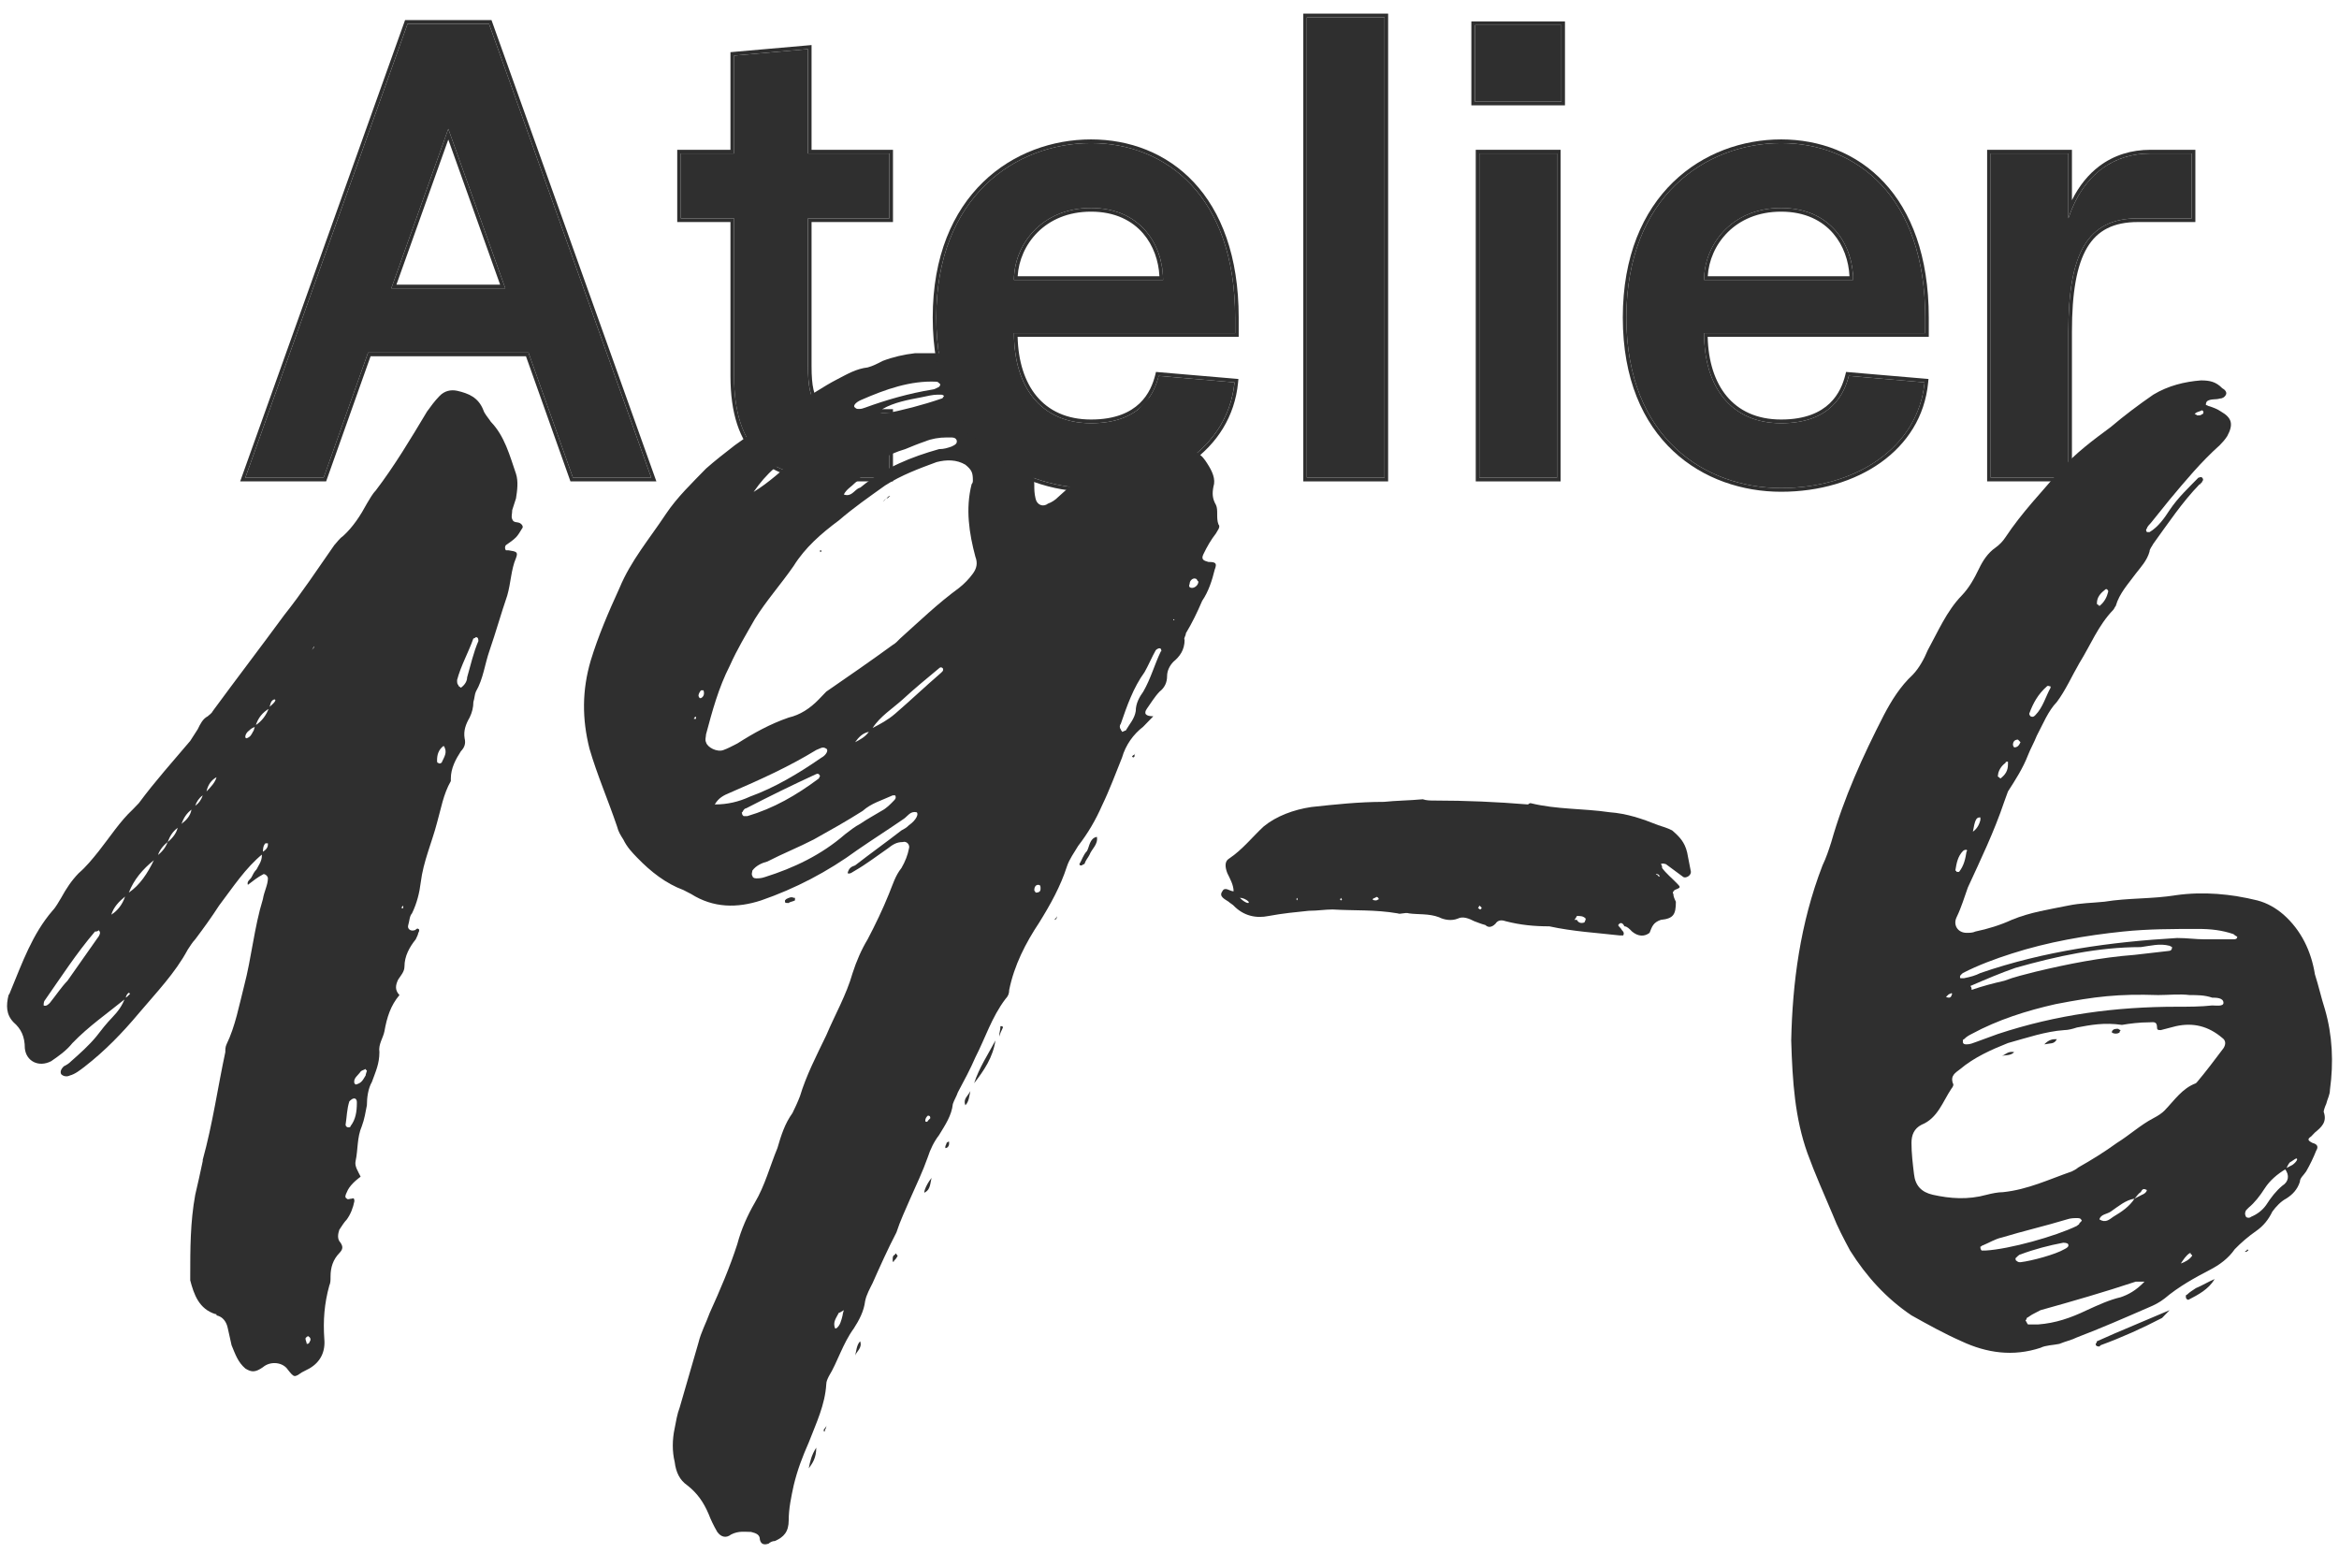 <svg xmlns="http://www.w3.org/2000/svg" fill="none" viewBox="0 0 91 61" height="61" width="91">
<path fill="#2F2F2F" d="M79.388 52.439C78.315 52.792 77.292 52.641 76.317 52.186C75.634 51.884 75.001 51.531 74.367 51.177C73.392 50.521 72.612 49.664 71.978 48.655C71.735 48.201 71.491 47.746 71.296 47.242C70.955 46.435 70.614 45.678 70.321 44.871C69.834 43.508 69.736 42.096 69.688 40.481C69.736 38.261 70.029 35.94 70.906 33.67C71.052 33.367 71.15 33.064 71.247 32.762C71.735 31.046 72.466 29.432 73.295 27.817C73.587 27.262 73.928 26.707 74.416 26.253C74.659 26.001 74.855 25.648 75.001 25.295C75.391 24.588 75.732 23.781 76.317 23.175C76.609 22.873 76.804 22.52 76.999 22.116C77.145 21.813 77.341 21.511 77.633 21.309C77.779 21.208 77.925 21.056 78.023 20.905C78.657 19.947 79.437 19.139 80.168 18.282C80.753 17.626 81.435 17.121 82.118 16.616C82.654 16.162 83.19 15.759 83.775 15.355C84.36 15.002 84.994 14.851 85.627 14.8C85.969 14.8 86.212 14.851 86.456 15.103C86.553 15.153 86.651 15.254 86.602 15.355C86.553 15.456 86.456 15.507 86.358 15.507C86.212 15.557 86.017 15.507 85.871 15.607C85.822 15.658 85.822 15.708 85.822 15.759C85.871 15.759 85.92 15.809 85.969 15.809C86.115 15.86 86.261 15.91 86.407 16.011C86.846 16.263 86.895 16.516 86.651 16.97C86.553 17.121 86.456 17.222 86.358 17.323C85.627 17.979 85.042 18.685 84.409 19.442C84.165 19.745 83.921 20.047 83.677 20.35C83.629 20.401 83.531 20.501 83.531 20.552C83.483 20.602 83.483 20.653 83.531 20.703H83.629C83.97 20.501 84.214 20.148 84.409 19.846C84.75 19.341 85.14 18.988 85.53 18.584C85.579 18.584 85.627 18.534 85.676 18.584C85.725 18.635 85.725 18.685 85.676 18.736C85.676 18.786 85.627 18.786 85.627 18.786C85.627 18.837 85.627 18.837 85.579 18.837C84.896 19.543 84.36 20.35 83.775 21.157C83.726 21.258 83.629 21.359 83.629 21.46C83.531 21.813 83.287 22.066 83.093 22.318C82.8 22.721 82.459 23.075 82.313 23.579C82.264 23.63 82.264 23.68 82.215 23.73C81.63 24.336 81.338 25.093 80.899 25.799C80.606 26.304 80.363 26.859 80.022 27.313C79.68 27.666 79.485 28.17 79.242 28.625C79.144 28.877 78.998 29.129 78.9 29.381C78.705 29.886 78.413 30.34 78.121 30.794C78.072 30.945 78.023 31.046 77.974 31.198C77.584 32.358 77.048 33.468 76.561 34.528C76.414 34.931 76.317 35.284 76.122 35.688C75.976 35.991 76.171 36.294 76.512 36.294C76.609 36.294 76.756 36.294 76.853 36.243C77.341 36.142 77.828 35.991 78.267 35.789C78.998 35.486 79.729 35.385 80.46 35.234C80.948 35.133 81.386 35.133 81.874 35.083C82.8 34.931 83.726 34.982 84.652 34.83C85.725 34.679 86.797 34.78 87.821 35.032C88.211 35.133 88.552 35.335 88.844 35.587C89.527 36.193 89.917 37 90.063 37.908C90.209 38.362 90.307 38.816 90.453 39.27C90.746 40.279 90.794 41.339 90.648 42.398C90.648 42.6 90.55 42.752 90.502 42.953C90.453 43.054 90.404 43.206 90.404 43.256C90.55 43.66 90.307 43.861 90.063 44.063C90.014 44.114 89.966 44.164 89.917 44.215C89.771 44.316 89.771 44.366 89.966 44.467C90.161 44.517 90.209 44.618 90.112 44.77C90.014 45.022 89.868 45.325 89.722 45.577C89.624 45.728 89.478 45.829 89.478 45.981C89.381 46.283 89.186 46.485 88.942 46.636C88.747 46.737 88.552 46.939 88.406 47.141C88.26 47.444 88.064 47.696 87.772 47.898C87.48 48.1 87.187 48.352 86.943 48.604C86.7 48.957 86.358 49.21 85.969 49.411C85.383 49.714 84.75 50.067 84.214 50.521C84.019 50.673 83.824 50.774 83.58 50.875C82.654 51.278 81.728 51.682 80.802 52.035C80.606 52.136 80.363 52.186 80.119 52.287C79.875 52.338 79.583 52.338 79.388 52.439ZM78.9 51.531C79.047 51.531 79.144 51.531 79.29 51.531C79.973 51.48 80.558 51.278 81.191 50.975C81.63 50.774 82.069 50.572 82.507 50.471C82.8 50.37 83.093 50.219 83.434 49.865C83.239 49.865 83.19 49.865 83.093 49.865C81.874 50.269 80.655 50.622 79.388 50.975C79.29 51.026 79.193 51.076 79.095 51.127C78.998 51.177 78.949 51.228 78.852 51.278C78.852 51.329 78.803 51.379 78.803 51.379C78.852 51.43 78.852 51.48 78.9 51.531ZM78.608 49.109C79.047 49.058 79.973 48.806 80.314 48.604C80.412 48.554 80.509 48.503 80.46 48.402C80.412 48.352 80.314 48.352 80.265 48.352C79.729 48.453 79.144 48.604 78.608 48.806C78.559 48.806 78.462 48.907 78.413 48.957C78.413 48.957 78.413 49.058 78.462 49.058C78.51 49.109 78.559 49.109 78.608 49.109ZM77.097 48.655C77.146 48.655 77.194 48.655 77.243 48.655C78.169 48.604 79.973 48.1 80.802 47.696C80.85 47.646 80.899 47.646 80.899 47.595C80.948 47.545 80.996 47.494 80.996 47.494C80.948 47.393 80.899 47.393 80.802 47.393C80.704 47.393 80.558 47.393 80.412 47.444C79.583 47.696 78.705 47.898 77.877 48.15C77.633 48.201 77.389 48.352 77.145 48.453C77.097 48.453 77.097 48.503 77.048 48.503C77.048 48.554 77.048 48.604 77.097 48.655ZM81.679 52.388C81.63 52.388 81.533 52.388 81.533 52.287C81.533 52.287 81.581 52.237 81.581 52.186C81.825 52.086 82.02 51.985 82.264 51.884C82.995 51.581 83.677 51.278 84.409 50.975C84.311 51.076 84.214 51.177 84.116 51.278C83.336 51.682 82.556 52.035 81.728 52.338L81.679 52.388ZM85.14 50.572C85.091 50.572 85.042 50.521 85.042 50.471V50.42C85.042 50.42 85.042 50.37 85.091 50.37C85.189 50.269 85.286 50.219 85.432 50.118C85.676 50.017 85.92 49.865 86.163 49.765C85.92 50.168 85.53 50.37 85.14 50.572ZM81.679 47.444C81.923 47.595 82.069 47.444 82.215 47.343C82.556 47.141 82.849 46.939 83.044 46.636C83.141 46.586 83.239 46.536 83.336 46.485C83.483 46.435 83.58 46.283 83.483 46.283C83.385 46.233 83.336 46.283 83.287 46.384C83.19 46.435 83.141 46.536 83.044 46.636C82.703 46.687 82.41 46.939 82.118 47.141C81.971 47.242 81.728 47.242 81.679 47.444ZM84.799 49.159H84.847C84.994 49.109 85.189 49.008 85.286 48.856C85.286 48.856 85.286 48.806 85.237 48.806C85.237 48.756 85.237 48.756 85.189 48.756C85.042 48.856 84.945 49.008 84.847 49.159H84.799ZM75.829 38.816C75.878 38.816 75.927 38.766 75.927 38.715C75.976 38.665 75.927 38.614 75.878 38.665C75.829 38.665 75.781 38.715 75.732 38.766C75.683 38.766 75.732 38.816 75.829 38.816ZM77.877 41.087C78.023 41.036 78.121 40.885 78.364 40.935C78.218 41.087 78.023 41.036 77.877 41.087ZM75.196 46.485C75.878 46.636 76.561 46.687 77.292 46.485C77.487 46.435 77.731 46.384 77.925 46.384C78.9 46.283 79.729 45.88 80.606 45.577C80.704 45.526 80.802 45.476 80.85 45.426C81.386 45.123 81.874 44.82 82.361 44.467C82.849 44.164 83.287 43.761 83.775 43.508C83.97 43.407 84.116 43.306 84.214 43.206C84.604 42.802 84.896 42.348 85.432 42.146C85.432 42.146 85.432 42.146 85.481 42.096C85.822 41.692 86.163 41.238 86.505 40.784C86.602 40.633 86.602 40.481 86.456 40.38C85.92 39.926 85.335 39.775 84.652 39.926C84.457 39.977 84.262 40.027 84.067 40.078C83.97 40.078 83.921 40.078 83.921 39.977C83.921 39.724 83.775 39.775 83.629 39.775C83.239 39.775 82.849 39.825 82.556 39.876C81.874 39.775 81.338 39.876 80.802 39.977C80.655 40.027 80.46 40.078 80.314 40.078C79.583 40.128 78.852 40.38 78.121 40.582C77.487 40.834 76.804 41.137 76.268 41.591C76.073 41.742 75.878 41.843 75.976 42.146C76.024 42.197 75.976 42.297 75.927 42.348C75.586 42.852 75.391 43.508 74.757 43.761C74.465 43.912 74.367 44.164 74.367 44.467C74.367 44.871 74.416 45.274 74.465 45.678C74.513 46.132 74.757 46.384 75.196 46.485ZM87.333 48.705C87.382 48.655 87.431 48.655 87.431 48.604L87.48 48.655C87.431 48.655 87.431 48.705 87.382 48.705C87.382 48.705 87.382 48.705 87.333 48.705ZM79.534 40.633C79.729 40.431 79.875 40.431 80.022 40.431C79.924 40.633 79.778 40.582 79.534 40.633ZM75.537 35.436H75.586H75.537ZM76.512 40.633C76.658 40.633 76.756 40.582 76.902 40.532C77.194 40.431 77.438 40.33 77.731 40.229C80.022 39.472 82.313 39.169 84.701 39.169C85.14 39.169 85.627 39.169 86.066 39.119C86.212 39.119 86.505 39.169 86.505 39.018C86.505 38.816 86.212 38.816 86.066 38.816C85.773 38.715 85.481 38.715 85.189 38.715C84.799 38.665 84.36 38.715 83.97 38.715C82.41 38.665 81.533 38.766 79.973 39.068C78.852 39.321 77.731 39.674 76.707 40.229C76.609 40.279 76.512 40.33 76.414 40.431C76.366 40.431 76.366 40.481 76.366 40.532C76.366 40.633 76.463 40.633 76.512 40.633ZM82.166 40.178V40.128C82.215 40.027 82.313 40.027 82.41 40.027C82.41 40.027 82.459 40.078 82.507 40.078C82.507 40.078 82.459 40.128 82.459 40.178C82.361 40.229 82.264 40.229 82.166 40.178ZM87.382 47.343C87.431 47.393 87.528 47.393 87.577 47.343C87.821 47.242 88.016 47.091 88.162 46.889C88.357 46.586 88.552 46.334 88.796 46.132C89.039 45.981 89.088 45.728 88.893 45.476C88.991 45.426 89.088 45.375 89.186 45.325C89.332 45.224 89.429 45.072 89.332 45.072C89.234 45.123 89.186 45.173 89.088 45.224C89.039 45.274 88.991 45.375 88.942 45.476C88.601 45.678 88.308 45.93 88.113 46.233C87.918 46.536 87.723 46.788 87.48 46.99C87.48 46.99 87.431 47.04 87.382 47.091C87.333 47.191 87.333 47.242 87.382 47.343ZM76.122 33.922C76.122 33.922 76.171 33.922 76.219 33.922C76.414 33.67 76.463 33.418 76.512 33.115C76.561 33.115 76.512 33.064 76.512 33.064C76.463 33.064 76.414 33.064 76.366 33.115C76.171 33.317 76.122 33.569 76.073 33.872C76.073 33.872 76.122 33.872 76.122 33.922ZM76.707 38.513C77.145 38.362 77.535 38.261 77.974 38.16C78.364 38.009 78.803 37.908 79.193 37.807C80.46 37.504 81.728 37.252 83.044 37.151C83.483 37.101 83.921 37.05 84.36 37C84.457 37 84.506 36.949 84.506 36.849L84.409 36.798C84.019 36.697 83.677 36.798 83.287 36.849C81.63 36.849 80.022 37.202 78.413 37.656C77.828 37.858 77.243 38.11 76.658 38.362C76.707 38.413 76.707 38.463 76.707 38.513ZM76.268 38.059C76.317 38.059 76.366 38.059 76.414 38.059C76.658 38.009 76.853 37.958 77.048 37.858C79.534 37 82.118 36.647 84.701 36.495C85.091 36.495 85.432 36.546 85.773 36.546C86.163 36.546 86.505 36.546 86.895 36.546C86.943 36.546 87.041 36.546 87.041 36.445C87.041 36.445 86.943 36.394 86.895 36.344C86.456 36.193 86.017 36.142 85.53 36.142C84.555 36.142 83.58 36.142 82.605 36.243C81.143 36.394 79.68 36.647 78.267 37.101C77.633 37.303 76.951 37.555 76.366 37.858C76.317 37.908 76.219 37.958 76.268 38.059ZM76.756 32.358C76.902 32.257 76.999 32.106 77.048 31.904C77.048 31.854 77.048 31.803 77.048 31.803C76.999 31.803 76.951 31.803 76.902 31.854C76.804 32.005 76.804 32.156 76.756 32.358ZM77.828 30.29C78.023 30.138 78.121 29.987 78.121 29.735C78.121 29.684 78.121 29.684 78.121 29.634C78.072 29.634 78.023 29.634 78.023 29.684C77.877 29.785 77.731 29.987 77.731 30.189C77.682 30.189 77.779 30.239 77.828 30.29ZM78.364 29.079C78.51 29.079 78.559 28.978 78.608 28.877C78.559 28.826 78.51 28.776 78.51 28.776C78.364 28.776 78.315 28.877 78.315 28.978C78.315 29.028 78.364 29.079 78.364 29.079ZM78.998 27.868C79.095 27.918 79.144 27.868 79.193 27.817C79.485 27.515 79.583 27.111 79.778 26.758V26.707C79.729 26.707 79.68 26.657 79.632 26.707C79.29 27.01 79.095 27.363 78.949 27.767C78.949 27.817 78.998 27.868 78.998 27.868ZM80.996 24.386V24.336V24.386ZM81.679 23.579C81.874 23.428 81.971 23.226 82.02 23.024C82.02 22.974 82.02 22.974 81.971 22.923H81.923C81.728 23.075 81.581 23.226 81.581 23.478C81.581 23.478 81.581 23.529 81.63 23.529C81.63 23.529 81.63 23.529 81.679 23.579ZM82.703 21.914V21.864V21.914ZM85.481 16.162C85.579 16.162 85.627 16.162 85.676 16.112C85.725 16.112 85.725 16.061 85.725 16.011L85.676 15.961C85.579 16.011 85.53 16.011 85.432 16.061L85.383 16.112C85.432 16.112 85.481 16.162 85.481 16.162Z"></path>
<path fill="#2F2F2F" d="M63.007 36.394C62.13 36.294 61.204 36.243 60.277 36.041C59.693 36.041 59.156 35.991 58.571 35.84C58.425 35.789 58.279 35.789 58.181 35.94C58.035 36.092 57.889 36.092 57.791 35.991C57.596 35.94 57.499 35.89 57.353 35.84C57.158 35.739 56.914 35.638 56.719 35.739C56.475 35.84 56.183 35.789 55.988 35.688C55.598 35.537 55.159 35.587 54.818 35.537C54.672 35.486 54.477 35.587 54.379 35.537C53.502 35.385 52.673 35.436 51.844 35.385C51.552 35.385 51.26 35.436 50.918 35.436C50.431 35.486 49.895 35.537 49.358 35.638C48.871 35.739 48.383 35.638 47.994 35.234C47.945 35.184 47.847 35.133 47.799 35.083C47.652 34.982 47.409 34.881 47.555 34.679C47.652 34.477 47.847 34.679 47.994 34.679C48.091 34.78 48.14 34.83 48.237 34.931C48.432 35.133 48.627 35.184 48.578 35.083C48.481 34.982 48.335 34.931 48.237 34.931C48.14 34.83 48.091 34.78 47.994 34.679C47.994 34.427 47.847 34.175 47.75 33.973C47.652 33.72 47.652 33.519 47.799 33.418C48.335 33.065 48.725 32.56 49.163 32.156C49.651 31.753 50.333 31.5 51.016 31.399C51.942 31.299 52.868 31.198 53.843 31.198C54.331 31.147 54.818 31.147 55.354 31.097C55.5 31.147 55.647 31.147 55.842 31.147C57.011 31.147 58.23 31.198 59.449 31.299C59.498 31.248 59.546 31.248 59.546 31.248C60.57 31.5 61.593 31.45 62.617 31.601C63.3 31.652 63.885 31.854 64.518 32.106C64.665 32.156 64.859 32.207 65.055 32.308C65.347 32.56 65.542 32.762 65.639 33.165C65.688 33.418 65.737 33.67 65.786 33.922C65.786 34.074 65.591 34.175 65.493 34.124C65.298 33.973 65.006 33.771 64.811 33.62C64.762 33.62 64.713 33.569 64.616 33.62C64.665 33.67 64.665 33.72 64.665 33.771C64.811 33.973 65.055 34.175 65.249 34.376C65.396 34.528 65.396 34.528 65.152 34.629C65.103 34.679 65.055 34.73 65.103 34.78C65.103 34.881 65.152 34.982 65.201 35.083C65.201 35.587 65.103 35.739 64.616 35.789C64.323 35.89 64.275 36.041 64.177 36.294C63.982 36.445 63.738 36.445 63.495 36.243C63.397 36.142 63.3 36.041 63.202 36.041C63.153 35.94 63.056 35.84 62.958 35.991C62.958 36.041 63.056 36.092 63.105 36.193C63.153 36.243 63.202 36.294 63.153 36.394C63.105 36.394 63.056 36.394 63.007 36.394ZM50.48 35.032V34.931L50.431 34.982L50.48 35.032ZM52.186 35.032C52.186 35.032 52.186 34.982 52.234 34.982C52.186 34.982 52.186 34.982 52.186 34.931C52.137 34.982 52.137 34.982 52.137 34.982C52.137 34.982 52.137 35.032 52.186 35.032ZM53.55 35.032L53.648 34.982C53.599 34.881 53.55 34.881 53.502 34.931C53.453 34.931 53.404 34.982 53.404 34.982C53.404 35.032 53.502 35.032 53.55 35.032ZM57.596 35.385L57.645 35.335C57.645 35.285 57.548 35.234 57.548 35.234C57.548 35.234 57.548 35.285 57.499 35.335C57.548 35.335 57.548 35.385 57.596 35.385ZM61.642 35.89C61.691 35.789 61.691 35.789 61.691 35.739C61.593 35.638 61.496 35.638 61.35 35.638C61.35 35.638 61.301 35.739 61.252 35.789H61.35C61.399 35.89 61.496 35.94 61.642 35.89ZM64.518 34.074C64.518 34.124 64.567 34.124 64.567 34.074C64.567 34.074 64.567 34.074 64.518 34.023C64.469 34.023 64.469 33.973 64.421 34.023C64.372 33.973 64.323 33.922 64.275 33.922C64.177 33.872 64.128 33.821 64.08 33.821C64.031 33.771 63.933 33.72 63.933 33.67C63.982 33.72 64.08 33.771 64.08 33.821C64.128 33.821 64.177 33.872 64.275 33.922C64.323 33.922 64.372 33.973 64.421 34.023C64.421 34.023 64.469 34.023 64.518 34.074Z"></path>
<path fill="#2F2F2F" d="M29.905 60.057C29.759 60.108 29.612 60.108 29.564 59.906C29.564 59.704 29.418 59.654 29.223 59.603C28.979 59.603 28.735 59.553 28.442 59.704C28.248 59.855 28.053 59.805 27.906 59.603C27.76 59.351 27.663 59.149 27.565 58.897C27.37 58.443 27.126 58.09 26.736 57.787C26.444 57.585 26.298 57.282 26.249 56.879C26.151 56.475 26.151 56.021 26.249 55.567C26.298 55.315 26.346 55.012 26.444 54.76C26.688 53.902 26.931 53.095 27.175 52.237C27.273 51.833 27.468 51.48 27.614 51.076C28.004 50.219 28.394 49.31 28.686 48.402C28.832 47.847 29.076 47.292 29.369 46.788C29.759 46.132 29.954 45.375 30.246 44.669C30.392 44.164 30.539 43.71 30.831 43.306C30.929 43.105 31.026 42.903 31.123 42.651C31.367 41.843 31.757 41.087 32.147 40.279C32.488 39.472 32.927 38.715 33.171 37.858C33.317 37.404 33.512 36.949 33.756 36.546C34.048 35.991 34.341 35.385 34.584 34.78C34.731 34.427 34.828 34.074 35.072 33.771C35.218 33.519 35.316 33.266 35.364 33.014C35.413 32.863 35.267 32.711 35.121 32.762C34.877 32.762 34.731 32.863 34.536 33.014C34.097 33.317 33.707 33.619 33.268 33.872C33.171 33.922 33.073 34.023 32.976 33.973C33.025 33.771 33.122 33.72 33.268 33.67C33.853 33.216 34.487 32.762 35.072 32.308C35.169 32.257 35.267 32.207 35.364 32.106C35.657 31.904 35.754 31.652 35.657 31.601C35.413 31.551 35.316 31.753 35.169 31.854C34.584 32.257 33.951 32.661 33.366 33.064C32.196 33.922 30.929 34.578 29.612 35.032C28.686 35.335 27.76 35.335 26.883 34.78C26.785 34.729 26.688 34.679 26.59 34.629C25.908 34.376 25.323 33.922 24.787 33.367C24.592 33.165 24.397 32.964 24.25 32.661C24.153 32.509 24.055 32.358 24.007 32.156C23.666 31.147 23.227 30.138 22.934 29.129C22.642 27.969 22.642 26.859 22.983 25.698C23.276 24.74 23.666 23.831 24.104 22.873C24.543 21.813 25.274 20.956 25.908 19.997C26.346 19.341 26.931 18.786 27.468 18.231C27.809 17.928 28.199 17.626 28.589 17.323C29.369 16.768 30.149 16.213 30.977 15.708C31.514 15.406 32.001 15.052 32.586 14.75C32.976 14.548 33.317 14.346 33.756 14.296C33.951 14.245 34.146 14.144 34.341 14.043C34.731 13.892 35.169 13.791 35.608 13.741C35.949 13.741 36.291 13.741 36.632 13.741C36.973 13.69 37.363 13.791 37.655 13.993C38.338 14.396 38.874 14.901 39.166 15.658C39.264 15.91 39.41 16.112 39.508 16.364C39.898 17.121 40.19 17.928 40.239 18.837C40.239 19.038 40.239 19.19 40.288 19.392C40.336 19.644 40.58 19.745 40.775 19.593C40.921 19.543 41.068 19.442 41.165 19.341C41.604 18.937 42.091 18.534 42.53 18.13C42.969 17.777 43.31 17.323 43.602 16.869C43.895 16.415 44.236 16.011 44.577 15.607C44.821 15.355 45.016 15.355 45.26 15.557C45.552 15.759 45.796 16.011 46.04 16.213C46.186 16.314 46.235 16.415 46.235 16.566C46.235 16.717 46.186 16.869 46.235 17.02C46.283 17.222 46.332 17.474 46.576 17.626C46.771 17.727 46.868 17.878 46.966 18.029C47.161 18.332 47.307 18.635 47.209 18.937C47.161 19.19 47.161 19.392 47.307 19.644C47.404 19.846 47.307 20.148 47.404 20.401C47.502 20.501 47.356 20.653 47.307 20.754C47.112 21.006 46.966 21.258 46.82 21.561C46.722 21.763 46.82 21.813 47.015 21.864C47.307 21.864 47.356 21.914 47.258 22.166C47.161 22.57 47.015 23.024 46.771 23.377C46.576 23.831 46.381 24.235 46.137 24.639C46.137 24.74 46.04 24.84 46.088 24.891C46.088 25.295 45.893 25.547 45.65 25.749C45.503 25.9 45.406 26.102 45.406 26.304C45.406 26.556 45.309 26.758 45.114 26.909C44.919 27.111 44.772 27.363 44.626 27.565C44.48 27.767 44.577 27.868 44.87 27.868C44.724 28.019 44.577 28.17 44.48 28.271C44.09 28.574 43.797 28.978 43.651 29.482C43.407 30.088 43.164 30.744 42.871 31.349C42.627 31.904 42.335 32.408 41.945 32.913C41.799 33.165 41.604 33.418 41.506 33.72C41.263 34.477 40.873 35.184 40.434 35.89C39.898 36.697 39.459 37.555 39.264 38.513C39.264 38.665 39.215 38.766 39.118 38.867C38.582 39.573 38.338 40.38 37.948 41.137C37.753 41.591 37.509 42.045 37.266 42.499C37.217 42.651 37.119 42.802 37.071 42.953C37.022 43.407 36.778 43.761 36.534 44.164C36.339 44.416 36.193 44.719 36.096 45.022C35.901 45.577 35.657 46.081 35.413 46.636C35.218 47.091 35.023 47.494 34.877 47.948C34.536 48.604 34.243 49.26 33.951 49.916C33.853 50.118 33.707 50.37 33.658 50.622C33.61 51.026 33.415 51.379 33.22 51.682C32.781 52.287 32.586 52.994 32.245 53.549C32.196 53.65 32.147 53.751 32.147 53.851C32.099 54.659 31.757 55.365 31.465 56.122C31.221 56.677 31.026 57.181 30.88 57.787C30.782 58.241 30.685 58.695 30.685 59.149C30.685 59.603 30.49 59.805 30.149 59.956C30.051 59.956 29.954 60.007 29.905 60.057ZM30.246 58.846C30.295 58.796 30.344 58.745 30.392 58.695C30.344 58.745 30.295 58.796 30.246 58.846ZM31.465 57.131C31.514 56.879 31.562 56.626 31.757 56.324C31.757 56.727 31.611 56.929 31.465 57.131ZM32.05 55.668V55.617C32.099 55.567 32.147 55.516 32.147 55.466C32.147 55.516 32.147 55.567 32.099 55.617C32.099 55.718 32.05 55.718 32.05 55.668ZM32.147 55.415C32.147 55.466 32.147 55.415 32.147 55.415V55.415ZM32.976 53.347V53.296V53.347ZM33.268 52.741C33.317 52.59 33.317 52.338 33.463 52.186C33.561 52.439 33.317 52.59 33.268 52.741ZM32.488 51.682H32.537C32.683 51.581 32.732 51.379 32.781 51.177C32.781 51.177 32.781 51.127 32.83 50.975C32.732 51.026 32.683 51.076 32.635 51.076C32.537 51.278 32.391 51.43 32.488 51.682ZM34.731 49.058C34.731 49.058 34.731 49.058 34.731 49.008C34.731 48.907 34.731 48.856 34.828 48.806C34.828 48.756 34.877 48.756 34.877 48.806C34.877 48.806 34.877 48.806 34.926 48.856C34.877 48.957 34.828 49.008 34.779 49.058C34.779 49.109 34.731 49.109 34.731 49.058ZM35.998 46.384C35.901 46.485 35.998 46.132 36.242 45.829C36.193 46.031 36.193 46.283 35.998 46.384ZM36.242 45.829H36.291H36.242ZM36.778 44.669C36.778 44.669 36.778 44.669 36.778 44.618C36.778 44.568 36.827 44.517 36.827 44.467C36.876 44.416 36.924 44.416 36.924 44.416C36.924 44.467 36.924 44.467 36.924 44.517C36.924 44.568 36.876 44.669 36.778 44.669ZM35.998 43.609C35.998 43.66 36.096 43.66 36.096 43.609C36.144 43.559 36.193 43.508 36.193 43.508C36.193 43.407 36.144 43.407 36.096 43.407C36.047 43.458 35.998 43.508 35.998 43.609ZM37.558 43.004C37.46 42.752 37.655 42.651 37.753 42.449C37.704 42.651 37.704 42.852 37.558 43.004ZM30.685 35.133C30.539 35.133 30.539 35.133 30.539 35.032C30.539 35.032 30.539 35.032 30.587 34.982C30.685 34.931 30.782 34.881 30.88 34.931H30.929C30.929 34.982 30.929 34.982 30.929 35.032C30.831 35.083 30.734 35.083 30.685 35.133ZM37.753 42.449C37.802 42.348 37.85 42.247 37.899 42.146C37.85 42.247 37.802 42.348 37.753 42.449ZM37.899 42.146C38.094 41.541 38.435 41.036 38.728 40.481C38.63 41.137 38.289 41.642 37.899 42.146ZM38.728 40.481C38.777 40.431 38.825 40.38 38.874 40.33C38.825 40.38 38.777 40.431 38.728 40.481ZM27.029 27.969C27.078 27.969 27.078 27.969 27.078 27.969C27.078 27.918 27.078 27.918 27.078 27.918C27.078 27.868 27.029 27.868 27.029 27.918C26.98 27.969 26.98 27.969 27.029 27.969ZM38.874 40.33C38.874 40.178 38.923 40.078 38.923 39.926H38.972C39.02 39.926 39.02 39.977 39.02 39.977C38.972 40.078 38.923 40.178 38.874 40.33ZM28.93 31.753C28.979 31.753 29.027 31.753 29.076 31.753C30.1 31.45 30.977 30.945 31.855 30.29L31.904 30.189C31.855 30.088 31.806 30.088 31.709 30.138C30.831 30.542 29.905 30.996 29.027 31.45C28.979 31.45 28.93 31.5 28.881 31.601C28.832 31.601 28.881 31.652 28.881 31.702L28.93 31.753ZM29.418 34.174C29.515 34.174 29.612 34.174 29.759 34.124C30.88 33.771 31.952 33.266 32.878 32.459C33.073 32.308 33.268 32.156 33.463 32.055C33.756 31.854 34.048 31.702 34.292 31.551C34.487 31.45 34.633 31.299 34.779 31.147C34.828 31.097 34.877 31.046 34.828 30.945H34.731C34.292 31.147 33.902 31.248 33.561 31.551C32.927 31.954 32.293 32.308 31.66 32.661C31.075 32.964 30.441 33.216 29.856 33.519C29.661 33.569 29.418 33.67 29.271 33.872C29.271 33.922 29.223 34.023 29.271 34.074C29.271 34.124 29.32 34.174 29.418 34.174ZM27.76 31.299H27.809C28.296 31.299 28.735 31.198 29.174 30.996C30.149 30.643 31.075 30.088 31.952 29.482C32.147 29.381 32.245 29.18 32.147 29.129C32.001 29.028 31.904 29.129 31.757 29.18C30.685 29.835 29.564 30.34 28.394 30.845C28.15 30.945 27.955 31.046 27.809 31.299H27.76ZM27.224 27.161H27.273C27.37 27.111 27.419 27.01 27.37 26.859H27.321H27.273C27.224 26.909 27.175 27.01 27.175 27.06C27.175 27.111 27.224 27.161 27.224 27.161ZM39.654 38.513C39.654 38.513 39.654 38.463 39.654 38.513V38.513ZM39.654 38.463H39.703H39.654ZM40.093 37.807V37.757V37.807ZM41.019 35.789C41.068 35.739 41.116 35.688 41.116 35.638C41.116 35.688 41.116 35.688 41.116 35.688C41.116 35.739 41.068 35.789 41.019 35.789ZM40.288 34.729C40.434 34.729 40.483 34.679 40.483 34.578C40.483 34.477 40.483 34.427 40.385 34.427C40.288 34.427 40.239 34.528 40.239 34.629C40.239 34.679 40.288 34.679 40.288 34.729ZM33.268 28.877C33.463 28.776 33.658 28.675 33.804 28.473C33.853 28.423 33.902 28.372 33.951 28.322C34.243 28.17 34.536 28.019 34.828 27.767C35.413 27.262 35.998 26.707 36.583 26.203C36.632 26.152 36.729 26.102 36.681 26.001C36.632 25.951 36.583 25.951 36.534 26.001C36.047 26.404 35.559 26.808 35.121 27.212C34.731 27.565 34.243 27.868 33.951 28.322C33.902 28.372 33.853 28.423 33.804 28.473C33.561 28.524 33.415 28.675 33.268 28.877ZM30.929 22.52C30.977 22.469 30.977 22.469 30.977 22.419C30.977 22.469 30.977 22.469 30.929 22.52ZM28.15 29.18C28.296 29.129 28.491 29.028 28.686 28.927C29.32 28.524 29.954 28.17 30.685 27.918C31.123 27.817 31.514 27.565 31.855 27.212C31.952 27.111 32.05 27.01 32.147 26.909C33.025 26.304 33.902 25.698 34.731 25.093C34.828 25.042 34.926 24.941 35.023 24.84C35.754 24.185 36.486 23.478 37.314 22.873C37.509 22.721 37.704 22.52 37.85 22.318C37.997 22.116 38.045 21.914 37.948 21.662C37.704 20.754 37.558 19.795 37.802 18.837C37.85 18.786 37.85 18.736 37.85 18.685C37.85 18.382 37.802 18.282 37.558 18.08C37.217 17.878 36.827 17.878 36.437 17.979C35.754 18.231 35.072 18.483 34.438 18.887C33.804 19.341 33.22 19.745 32.635 20.249C31.952 20.754 31.319 21.309 30.88 22.015C30.392 22.721 29.807 23.377 29.369 24.084C29.027 24.689 28.686 25.244 28.394 25.9C27.955 26.758 27.711 27.666 27.468 28.574C27.468 28.675 27.419 28.776 27.468 28.877C27.516 29.079 27.906 29.28 28.15 29.18ZM42.042 33.67C41.994 33.67 41.994 33.619 41.994 33.619C42.091 33.468 42.14 33.266 42.286 33.115C42.384 32.964 42.384 32.61 42.676 32.56C42.725 32.863 42.481 33.014 42.384 33.266C42.335 33.367 42.237 33.468 42.189 33.619C42.14 33.619 42.091 33.67 42.091 33.67C42.042 33.67 42.042 33.67 42.042 33.67ZM31.952 21.46C31.904 21.511 31.904 21.46 31.904 21.41H31.952V21.46ZM29.174 19.291C29.223 19.24 29.271 19.19 29.32 19.139C29.905 18.786 30.441 18.282 30.977 17.827C31.075 17.777 31.123 17.676 31.221 17.575C31.611 17.424 32.001 17.222 32.293 16.869C32.391 16.818 32.488 16.768 32.586 16.717C32.488 16.768 32.391 16.818 32.293 16.869C31.855 17.02 31.514 17.222 31.221 17.575C30.392 17.878 29.807 18.433 29.32 19.139C29.271 19.19 29.223 19.24 29.174 19.291ZM34.341 19.492C34.341 19.492 34.341 19.492 34.389 19.492C34.389 19.442 34.438 19.442 34.487 19.392C34.438 19.442 34.389 19.492 34.341 19.492ZM44.041 29.432L44.09 29.381C44.139 29.381 44.139 29.331 44.187 29.28C44.139 29.331 44.139 29.381 44.139 29.432C44.09 29.482 44.09 29.482 44.041 29.432ZM34.487 19.392C34.536 19.341 34.584 19.291 34.633 19.291C34.584 19.341 34.536 19.392 34.487 19.392ZM34.633 19.291C34.731 19.24 34.828 19.19 34.877 19.139C34.828 19.19 34.731 19.24 34.633 19.291ZM34.877 19.139C34.974 19.089 35.072 19.038 35.169 18.988C35.072 19.038 34.974 19.089 34.877 19.139ZM32.83 19.24C33.122 19.341 33.22 19.089 33.415 18.988C33.463 18.988 33.512 18.937 33.512 18.937C34.438 18.181 35.462 17.777 36.534 17.474C36.729 17.474 36.876 17.424 37.022 17.373C37.119 17.323 37.266 17.272 37.217 17.121C37.168 17.02 37.071 17.02 36.973 17.02C36.924 17.02 36.876 17.02 36.827 17.02C36.534 17.02 36.242 17.071 35.998 17.172C35.706 17.272 35.462 17.373 35.218 17.474C34.536 17.676 33.902 18.029 33.463 18.584C33.415 18.685 33.317 18.736 33.268 18.786C33.122 18.937 32.927 19.038 32.83 19.24ZM33.561 16.314L33.61 16.263H33.561V16.314ZM43.651 28.473C43.7 28.473 43.749 28.423 43.797 28.423C43.944 28.17 44.139 27.969 44.187 27.666C44.187 27.363 44.334 27.111 44.48 26.909C44.772 26.404 44.919 25.849 45.162 25.345C45.211 25.345 45.162 25.244 45.162 25.244C45.114 25.194 45.016 25.244 44.967 25.295C44.821 25.547 44.675 25.9 44.529 26.152C44.09 26.758 43.846 27.464 43.602 28.17C43.554 28.221 43.554 28.322 43.602 28.372C43.602 28.423 43.651 28.423 43.651 28.473ZM33.268 15.86C33.366 15.961 33.512 15.91 33.658 15.86C34.487 15.557 35.364 15.305 36.291 15.153C36.339 15.153 36.437 15.103 36.534 15.052C36.534 15.052 36.583 15.002 36.583 14.951C36.534 14.901 36.486 14.851 36.437 14.851C35.413 14.8 34.438 15.153 33.512 15.557C33.268 15.658 33.171 15.809 33.268 15.86ZM34.341 16.112C35.121 15.961 35.901 15.759 36.632 15.507C36.681 15.507 36.681 15.456 36.729 15.406C36.681 15.355 36.632 15.355 36.583 15.355C36.583 15.355 36.534 15.355 36.486 15.355C36.291 15.355 36.096 15.406 35.852 15.456C35.316 15.557 34.779 15.658 34.341 15.91C34.292 15.961 34.292 16.011 34.243 16.061C34.292 16.061 34.341 16.112 34.341 16.112ZM45.65 24.134H45.698L45.65 24.084V24.134ZM45.942 23.529L45.991 23.478L45.942 23.529ZM46.381 22.873C46.478 22.873 46.625 22.772 46.625 22.62C46.576 22.62 46.576 22.52 46.527 22.52C46.43 22.469 46.283 22.57 46.283 22.721C46.235 22.822 46.283 22.873 46.381 22.873Z"></path>
<path fill="#2F2F2F" d="M11.739 53.397C11.447 53.599 11.447 53.599 11.203 53.296C11.008 52.994 10.521 52.943 10.228 53.195C9.936 53.397 9.789 53.397 9.546 53.246C9.253 52.994 9.156 52.691 9.009 52.338C8.961 52.136 8.912 51.884 8.863 51.682C8.814 51.429 8.668 51.228 8.424 51.177C8.424 51.127 8.424 51.127 8.376 51.127C7.742 50.925 7.547 50.37 7.401 49.815C7.401 49.765 7.401 49.714 7.401 49.664C7.401 48.604 7.401 47.545 7.596 46.485C7.693 46.081 7.791 45.627 7.888 45.173V45.123C8.278 43.71 8.473 42.297 8.766 40.935C8.766 40.834 8.766 40.733 8.814 40.632C9.156 39.926 9.302 39.119 9.497 38.362C9.789 37.252 9.887 36.092 10.228 34.982C10.277 34.679 10.423 34.427 10.423 34.174C10.423 34.074 10.277 33.972 10.228 34.023C10.033 34.124 9.838 34.275 9.643 34.427C9.594 34.275 9.741 34.225 9.789 34.124C9.838 34.023 9.887 33.922 9.984 33.821C10.082 33.619 10.228 33.468 10.179 33.165C10.277 33.115 10.423 33.014 10.423 32.863V32.812C10.374 32.812 10.374 32.812 10.325 32.812C10.228 32.913 10.228 33.064 10.228 33.216C9.546 33.771 9.058 34.528 8.522 35.234C8.229 35.688 7.937 36.092 7.596 36.546C7.498 36.647 7.401 36.798 7.303 36.949C6.816 37.858 6.085 38.614 5.402 39.422C4.769 40.178 4.086 40.885 3.306 41.49C3.111 41.642 2.916 41.793 2.721 41.843C2.624 41.894 2.478 41.894 2.38 41.793C2.331 41.692 2.38 41.591 2.478 41.49C2.575 41.44 2.672 41.389 2.77 41.288C3.111 40.986 3.452 40.683 3.745 40.33C3.94 40.077 4.135 39.825 4.379 39.573C4.574 39.371 4.769 39.119 4.866 38.816C4.915 38.816 4.964 38.766 5.012 38.715C5.061 38.665 5.061 38.665 5.061 38.665C5.012 38.614 5.012 38.614 4.964 38.665C4.915 38.715 4.915 38.766 4.866 38.867C4.184 39.422 3.452 39.926 2.819 40.582C2.575 40.885 2.283 41.087 1.99 41.288C1.503 41.541 1.015 41.288 0.966 40.784C0.966 40.33 0.82 40.027 0.528 39.775C0.235 39.472 0.235 39.119 0.333 38.715C0.381 38.665 0.381 38.614 0.43 38.513C0.869 37.454 1.259 36.344 2.039 35.436C2.185 35.284 2.283 35.083 2.38 34.931C2.575 34.578 2.77 34.275 3.062 33.972C3.355 33.72 3.599 33.418 3.842 33.115C4.281 32.56 4.671 31.954 5.159 31.5C5.256 31.399 5.354 31.299 5.402 31.248C6.036 30.39 6.718 29.634 7.401 28.826C7.498 28.675 7.596 28.523 7.693 28.372C7.791 28.17 7.888 27.968 8.083 27.868C8.132 27.817 8.229 27.767 8.278 27.666C9.204 26.404 10.131 25.194 11.057 23.932C11.739 23.075 12.373 22.116 13.007 21.208C13.104 21.107 13.201 20.956 13.348 20.855C13.738 20.501 14.03 20.047 14.274 19.593C14.371 19.442 14.469 19.24 14.615 19.089C15.346 18.13 15.98 17.07 16.614 16.011C16.76 15.809 16.906 15.607 17.101 15.406C17.296 15.204 17.54 15.153 17.784 15.204C18.222 15.305 18.612 15.456 18.807 15.961C18.856 16.112 19.002 16.263 19.1 16.415C19.636 16.97 19.831 17.726 20.075 18.433C20.172 18.735 20.123 19.089 20.075 19.391C20.026 19.543 19.977 19.694 19.928 19.846C19.928 19.997 19.88 20.098 19.928 20.199C19.977 20.35 20.123 20.3 20.221 20.35C20.318 20.401 20.367 20.501 20.318 20.552C20.221 20.703 20.172 20.804 20.075 20.905C19.977 21.006 19.831 21.107 19.685 21.208C19.636 21.258 19.636 21.359 19.685 21.41H19.782C20.075 21.46 20.172 21.46 20.075 21.712C19.88 22.166 19.88 22.671 19.733 23.175C19.49 23.882 19.295 24.588 19.051 25.294C18.856 25.849 18.807 26.404 18.515 26.909C18.466 27.01 18.466 27.161 18.417 27.313C18.417 27.515 18.369 27.716 18.271 27.918C18.125 28.17 18.027 28.423 18.076 28.725C18.125 28.927 18.076 29.078 17.93 29.23C17.735 29.533 17.54 29.886 17.54 30.289C17.54 30.34 17.54 30.39 17.54 30.39C17.247 30.895 17.15 31.5 17.004 32.005C16.809 32.762 16.468 33.519 16.37 34.326C16.321 34.729 16.224 35.133 16.029 35.537C15.931 35.638 15.931 35.839 15.883 35.991C15.834 36.142 15.98 36.243 16.126 36.193C16.175 36.193 16.224 36.092 16.273 36.142C16.321 36.142 16.321 36.243 16.273 36.293C16.273 36.344 16.224 36.445 16.175 36.546C15.931 36.848 15.736 37.202 15.736 37.605C15.736 37.807 15.59 37.958 15.492 38.11C15.395 38.312 15.346 38.513 15.541 38.715C15.2 39.119 15.054 39.573 14.956 40.128C14.908 40.38 14.713 40.632 14.761 40.935C14.761 41.389 14.615 41.692 14.469 42.096C14.323 42.348 14.274 42.701 14.274 43.004C14.225 43.256 14.176 43.559 14.079 43.811C13.884 44.265 13.933 44.719 13.835 45.173C13.787 45.375 13.933 45.577 14.03 45.779C13.835 45.93 13.591 46.132 13.494 46.384C13.445 46.485 13.396 46.586 13.494 46.636C13.543 46.687 13.591 46.636 13.689 46.636C13.787 46.586 13.787 46.687 13.787 46.737C13.738 46.99 13.64 47.242 13.494 47.444C13.396 47.545 13.299 47.696 13.201 47.847C13.153 47.999 13.104 48.2 13.25 48.352C13.348 48.503 13.348 48.604 13.201 48.755C12.958 49.008 12.86 49.31 12.86 49.664C12.86 49.815 12.86 49.916 12.812 50.017C12.617 50.723 12.568 51.379 12.617 52.085C12.665 52.59 12.47 52.994 12.032 53.246C11.934 53.296 11.837 53.347 11.739 53.397ZM11.934 52.287C12.032 52.287 12.032 52.237 12.08 52.136C12.08 52.085 12.08 52.035 11.983 51.984C11.983 51.984 11.885 52.035 11.885 52.085C11.885 52.136 11.934 52.237 11.934 52.287ZM1.698 39.119C1.795 39.169 1.893 39.068 1.941 39.018C2.185 38.715 2.38 38.413 2.624 38.16C3.014 37.605 3.404 37.05 3.794 36.495C3.842 36.445 3.891 36.344 3.891 36.293C3.891 36.243 3.842 36.193 3.842 36.193C3.794 36.243 3.745 36.243 3.696 36.243C2.965 37.101 2.38 38.009 1.746 38.917C1.698 38.968 1.698 39.068 1.698 39.119ZM13.543 43.861C13.591 43.861 13.64 43.861 13.64 43.811C13.835 43.559 13.884 43.256 13.884 42.903C13.884 42.852 13.884 42.802 13.835 42.752C13.738 42.701 13.64 42.802 13.591 42.852C13.494 43.155 13.494 43.458 13.445 43.761C13.445 43.811 13.494 43.861 13.543 43.861ZM13.835 42.197C14.079 42.146 14.128 41.995 14.225 41.843C14.225 41.793 14.274 41.692 14.274 41.642C14.225 41.642 14.225 41.591 14.225 41.591C14.128 41.642 14.079 41.642 14.03 41.692C13.933 41.843 13.738 41.944 13.787 42.146L13.835 42.197ZM4.33 35.587C4.574 35.436 4.769 35.183 4.866 34.881C4.915 34.83 4.964 34.78 5.012 34.729C5.451 34.427 5.743 33.972 5.987 33.468C6.036 33.418 6.036 33.367 6.085 33.317C6.28 33.165 6.426 33.014 6.523 32.762C6.718 32.61 6.865 32.408 6.913 32.207C6.962 32.156 7.011 32.106 7.06 32.055C7.255 31.904 7.401 31.753 7.45 31.5C7.498 31.45 7.547 31.399 7.596 31.349C7.742 31.248 7.84 31.097 7.888 30.945C7.937 30.895 7.986 30.844 8.034 30.794C8.181 30.643 8.376 30.441 8.424 30.239C8.229 30.34 8.083 30.542 8.034 30.794C7.986 30.844 7.937 30.895 7.888 30.945C7.742 31.046 7.645 31.198 7.596 31.349C7.547 31.399 7.498 31.45 7.45 31.5C7.255 31.652 7.157 31.803 7.06 32.055C7.011 32.106 6.962 32.156 6.913 32.207C6.718 32.358 6.621 32.509 6.523 32.762C6.328 32.913 6.182 33.115 6.133 33.317C6.085 33.367 6.036 33.418 5.987 33.468C5.548 33.821 5.207 34.225 5.012 34.729C4.964 34.78 4.915 34.83 4.866 34.881C4.622 35.083 4.427 35.284 4.33 35.587ZM14.713 39.22V39.169V39.22ZM14.956 38.362C14.956 38.362 14.956 38.312 14.956 38.261C14.956 38.312 14.956 38.362 14.956 38.362ZM15.688 35.335C15.688 35.335 15.688 35.335 15.688 35.284C15.688 35.284 15.688 35.284 15.688 35.234C15.639 35.284 15.639 35.284 15.639 35.284C15.59 35.335 15.639 35.335 15.688 35.335ZM9.594 28.725C9.741 28.675 9.789 28.574 9.838 28.473C9.887 28.423 9.887 28.322 9.936 28.221C10.179 28.07 10.374 27.817 10.472 27.515C10.716 27.313 10.764 27.212 10.667 27.212C10.521 27.262 10.521 27.414 10.472 27.565C10.228 27.716 10.033 27.918 9.936 28.271C9.838 28.322 9.789 28.322 9.692 28.423C9.546 28.523 9.497 28.725 9.594 28.725ZM12.129 25.294C12.178 25.244 12.227 25.194 12.227 25.143C12.178 25.194 12.178 25.244 12.129 25.294ZM17.052 29.684C17.101 29.734 17.199 29.684 17.199 29.634C17.296 29.432 17.394 29.28 17.296 29.078C17.296 29.028 17.247 29.028 17.247 29.028C17.052 29.179 17.004 29.381 17.004 29.583C17.004 29.634 17.004 29.684 17.052 29.684ZM17.93 26.758C18.076 26.657 18.174 26.505 18.174 26.354C18.32 25.849 18.417 25.395 18.612 24.941C18.612 24.891 18.612 24.79 18.515 24.79C18.515 24.79 18.466 24.84 18.417 24.84C18.222 25.395 17.93 25.9 17.784 26.455C17.784 26.556 17.784 26.606 17.832 26.657C17.832 26.707 17.881 26.707 17.93 26.758Z"></path>
<path fill="#2F2F2F" d="M77.448 18.585V5.972H80.471V8.495C81.055 6.754 82.25 5.972 83.663 5.972H85.272V8.495H83.176C81.202 8.495 80.471 9.857 80.471 12.909V18.585H77.448Z"></path>
<path fill="#2F2F2F" d="M69.295 18.989C66.371 18.989 63.275 17.072 63.275 12.354C63.275 7.637 66.371 5.568 69.295 5.568C72.22 5.568 74.901 7.637 74.901 12.354V12.96H66.298C66.298 15.054 67.346 16.466 69.295 16.466C71.245 16.466 71.757 15.306 71.928 14.625L74.877 14.877C74.633 17.4 72.22 18.989 69.295 18.989ZM66.298 10.891H72.098C72.098 9.554 71.245 8.091 69.295 8.091C67.346 8.091 66.298 9.554 66.298 10.891Z"></path>
<path fill="#2F2F2F" d="M57.554 18.585V5.972H60.577V18.585H57.554ZM57.384 3.954V0.977H60.747V3.954H57.384Z"></path>
<path fill="#2F2F2F" d="M50.845 18.585V0.674H53.867V18.585H50.845Z"></path>
<path fill="#2F2F2F" d="M42.447 18.989C39.522 18.989 36.427 17.072 36.427 12.354C36.427 7.637 39.522 5.568 42.447 5.568C45.371 5.568 48.053 7.637 48.053 12.354V12.96H39.449C39.449 15.054 40.497 16.466 42.447 16.466C44.397 16.466 44.908 15.306 45.079 14.625L48.028 14.877C47.784 17.4 45.371 18.989 42.447 18.989ZM39.449 10.891H45.25C45.25 9.554 44.397 8.091 42.447 8.091C40.497 8.091 39.449 9.554 39.449 10.891Z"></path>
<path fill="#2F2F2F" d="M32.36 18.586C29.923 18.586 28.558 17.501 28.558 14.625V8.495H26.486V5.972H28.558V2.163L31.434 1.911V5.972H34.602V8.495H31.434V14.247C31.434 15.811 31.8 16.063 33.14 16.063H34.602V18.586H32.36Z"></path>
<path fill="#2F2F2F" d="M9.544 18.586L15.857 0.927H19.025L25.337 18.586H22.291L20.56 13.717H14.321L12.591 18.586H9.544ZM15.223 11.219H19.659L17.441 5.014L15.223 11.219Z"></path>
<path fill="#2F2F2F" d="M77.449 18.585H80.471V12.909C80.471 9.857 81.202 8.495 83.176 8.495H85.272V5.972H83.664C82.355 5.972 81.233 6.643 80.61 8.125C80.561 8.243 80.514 8.366 80.471 8.495V5.972H77.449V18.585ZM80.61 7.788V5.828H77.31V18.73H80.61V12.909C80.61 11.388 80.794 10.319 81.202 9.633C81.6 8.963 82.226 8.639 83.176 8.639H85.412V5.828H83.664C82.932 5.828 82.25 6.031 81.675 6.464C81.252 6.783 80.891 7.222 80.61 7.788Z" clip-rule="evenodd" fill-rule="evenodd"></path>
<path fill="#2F2F2F" d="M63.275 12.354C63.275 17.072 66.37 18.989 69.295 18.989C72.164 18.989 74.54 17.46 74.86 15.02C74.866 14.973 74.872 14.925 74.876 14.877L71.927 14.625C71.757 15.306 71.245 16.466 69.295 16.466C67.39 16.466 66.346 15.118 66.299 13.104C66.298 13.056 66.297 13.008 66.297 12.96H74.901V12.354C74.901 7.637 72.22 5.568 69.295 5.568C66.37 5.568 63.275 7.637 63.275 12.354ZM66.438 13.104H75.04V12.354C75.04 9.967 74.361 8.231 73.295 7.092C72.229 5.953 70.789 5.424 69.295 5.424C67.802 5.424 66.262 5.952 65.093 7.087C63.922 8.225 63.136 9.961 63.136 12.354C63.136 14.748 63.922 16.448 65.095 17.548C66.264 18.645 67.805 19.133 69.295 19.133C72.256 19.133 74.761 17.519 75.015 14.891L75.029 14.745L71.822 14.471L71.793 14.589C71.711 14.916 71.549 15.346 71.184 15.695C70.821 16.041 70.242 16.322 69.295 16.322C68.355 16.322 67.647 15.983 67.171 15.405C66.715 14.851 66.461 14.062 66.438 13.104ZM66.297 10.891C66.297 10.843 66.299 10.795 66.301 10.747C66.374 9.451 67.415 8.091 69.295 8.091C71.175 8.091 72.035 9.451 72.095 10.747C72.097 10.795 72.098 10.843 72.098 10.891H66.297ZM71.955 10.747H66.441C66.513 9.527 67.496 8.235 69.295 8.235C70.233 8.235 70.895 8.586 71.323 9.085C71.722 9.551 71.927 10.154 71.955 10.747Z" clip-rule="evenodd" fill-rule="evenodd"></path>
<path fill="#2F2F2F" d="M57.554 18.585H60.576V5.972H57.554V18.585ZM57.383 3.954H60.747V0.977H57.383V3.954ZM57.415 18.73V5.828H60.715V18.73H57.415ZM57.244 4.098V0.833H60.886V4.098H57.244Z" clip-rule="evenodd" fill-rule="evenodd"></path>
<path fill="#2F2F2F" d="M50.705 18.73V0.53H54.006V18.73H50.705ZM50.844 18.585H53.867V0.674H50.844V18.585Z" clip-rule="evenodd" fill-rule="evenodd"></path>
<path fill="#2F2F2F" d="M36.427 12.354C36.427 17.072 39.523 18.989 42.447 18.989C45.316 18.989 47.693 17.46 48.013 15.02C48.019 14.973 48.024 14.925 48.029 14.877L45.08 14.625C44.909 15.306 44.397 16.466 42.447 16.466C40.543 16.466 39.498 15.118 39.451 13.104C39.45 13.056 39.45 13.008 39.45 12.96H48.053V12.354C48.053 7.637 45.372 5.568 42.447 5.568C39.523 5.568 36.427 7.637 36.427 12.354ZM39.591 13.104H48.192V12.354C48.192 9.967 47.513 8.231 46.447 7.092C45.381 5.953 43.941 5.424 42.447 5.424C40.955 5.424 39.414 5.952 38.245 7.087C37.075 8.225 36.288 9.961 36.288 12.354C36.288 14.748 37.075 16.448 38.247 17.548C39.417 18.645 40.957 19.133 42.447 19.133C45.408 19.133 47.913 17.519 48.167 14.891L48.181 14.745L44.974 14.471L44.945 14.589C44.863 14.916 44.702 15.346 44.336 15.695C43.973 16.041 43.394 16.322 42.447 16.322C41.507 16.322 40.799 15.983 40.323 15.405C39.868 14.851 39.614 14.062 39.591 13.104ZM39.45 10.891C39.45 10.843 39.451 10.795 39.454 10.747C39.526 9.451 40.568 8.091 42.447 8.091C44.327 8.091 45.188 9.451 45.247 10.747C45.249 10.795 45.25 10.843 45.25 10.891H39.45ZM45.108 10.747H39.593C39.665 9.527 40.648 8.235 42.447 8.235C43.386 8.235 44.047 8.586 44.476 9.085C44.875 9.551 45.079 10.154 45.108 10.747Z" clip-rule="evenodd" fill-rule="evenodd"></path>
<path fill="#2F2F2F" d="M28.559 14.625C28.559 17.5 29.924 18.585 32.361 18.585H34.603V16.063H33.141C31.8 16.063 31.435 15.81 31.435 14.246V8.495H34.603V5.972H31.435V1.91L28.559 2.163V5.972H26.487V8.495H28.559V14.625ZM28.419 8.639H26.348V5.828H28.419V2.03L31.574 1.753V5.828H34.742V8.639H31.574V14.246C31.574 15.032 31.67 15.425 31.882 15.637C31.986 15.742 32.13 15.813 32.337 15.858C32.545 15.903 32.808 15.918 33.141 15.918H34.742V18.729H32.361C31.126 18.729 30.133 18.455 29.45 17.788C28.766 17.12 28.419 16.084 28.419 14.625V8.639Z" clip-rule="evenodd" fill-rule="evenodd"></path>
<path fill="#2F2F2F" d="M9.544 18.585H12.59L14.321 13.717H20.56L22.291 18.585H25.337L19.025 0.927H15.856L9.544 18.585ZM20.463 13.861L22.194 18.73H25.537L19.122 0.782H15.759L9.344 18.73H12.688L14.418 13.861H20.463ZM15.223 11.219L17.441 5.013L19.659 11.219H15.223ZM15.423 11.075H19.458L17.441 5.429L15.423 11.075Z" clip-rule="evenodd" fill-rule="evenodd"></path>
</svg>
